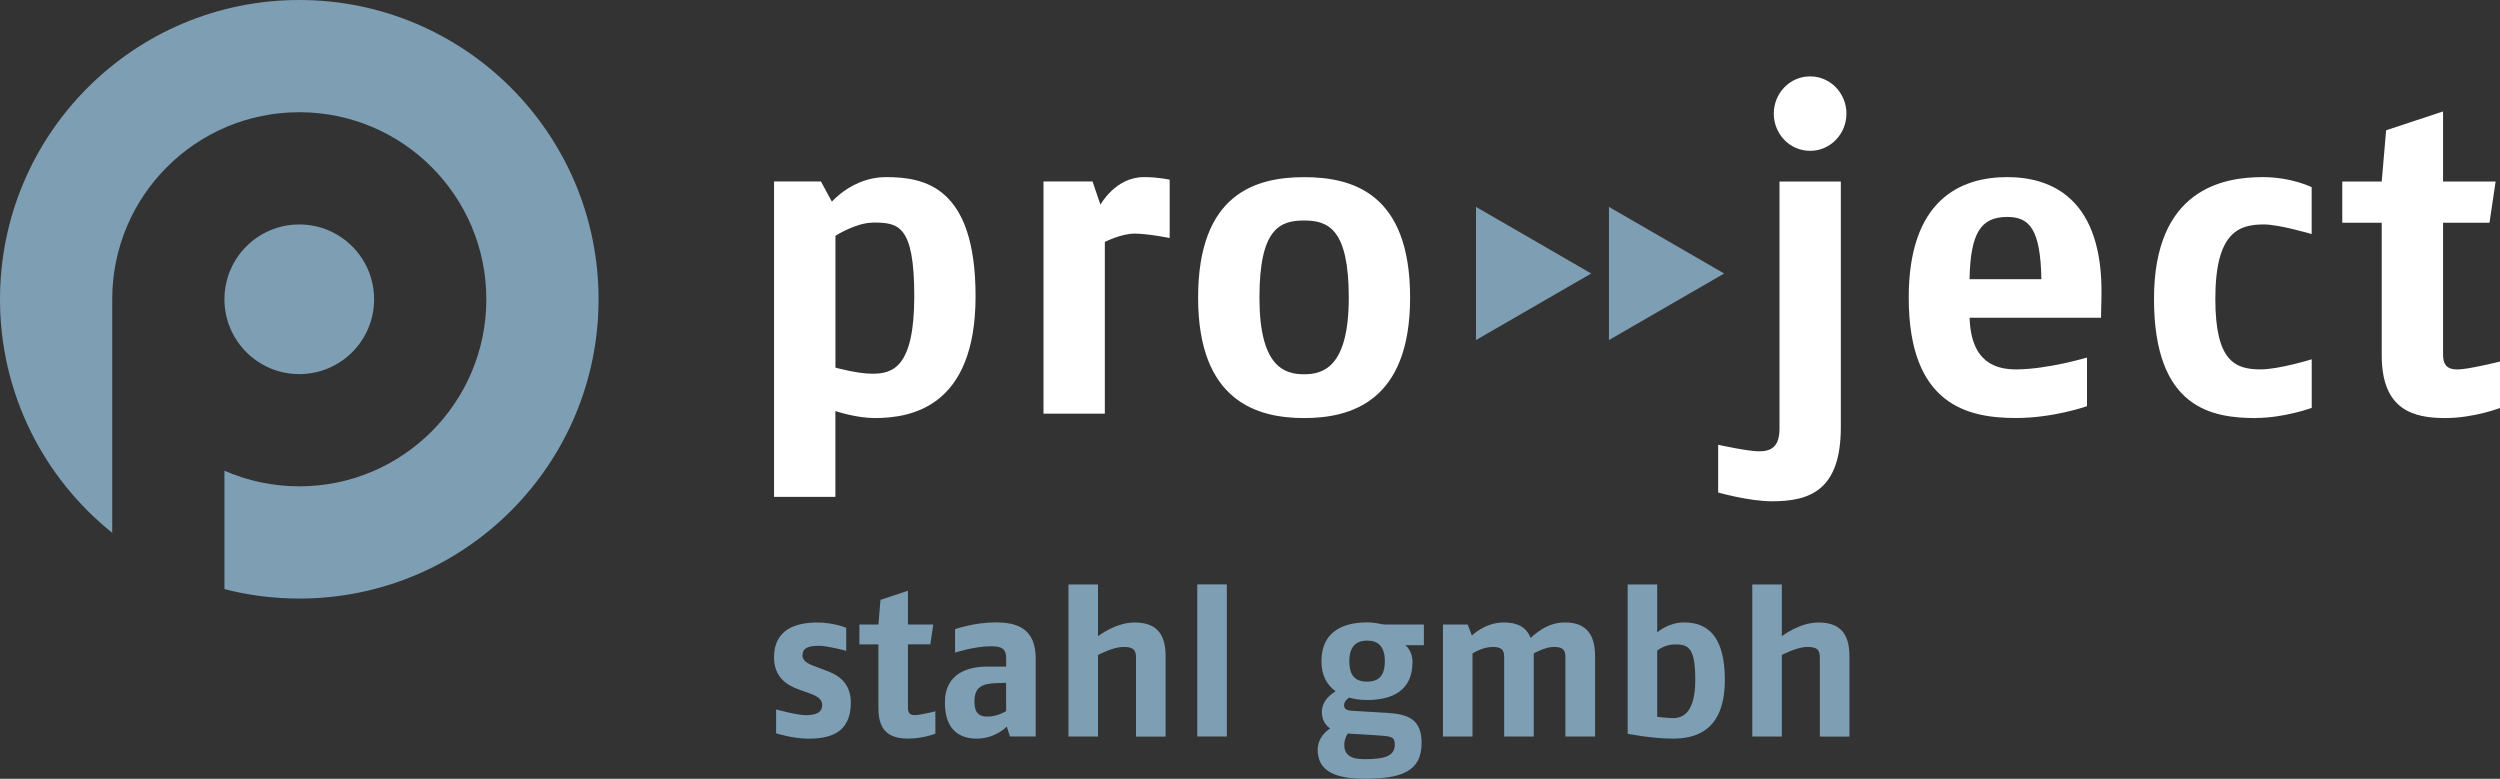 <svg xmlns="http://www.w3.org/2000/svg" id="Ebene_1" data-name="Ebene 1" viewBox="0 0 450 140.18"><rect x="0" y="0" width="450" height="140.18" fill="#333333" stroke="none"/><defs><style>      .cls-1 {        fill: #7e9eb3;      }      .cls-2 {        fill: #fff;      }    </style></defs><path class="cls-1" d="M53.87,0C24.12,0,0,24.12,0,53.87c0,17.01,7.89,32.17,20.2,42.04v-42.04c0-18.6,15.07-33.67,33.67-33.67s33.67,15.07,33.67,33.67-15.07,33.67-33.67,33.67c-4.79,0-9.34-1.01-13.47-2.81v21.31c4.31,1.11,8.82,1.7,13.47,1.7,29.75,0,53.87-24.12,53.87-53.87S83.63,0,53.87,0ZM67.34,53.87c0-7.44-6.03-13.47-13.47-13.47s-13.47,6.03-13.47,13.47h0c0,7.44,6.03,13.47,13.47,13.47s13.47-6.03,13.47-13.47Z"></path><g><path class="cls-2" d="M318.97,90.23c-4.18,0-9.7-1.58-9.7-1.58v-8.59s5.36,1.18,7.33,1.18c2.29,0,3.71-.87,3.71-4.1v-44.47h11.04v44.23c0,11.51-5.76,13.33-12.38,13.33ZM325.82,27.15c-3.71,0-6.54-3.08-6.54-6.7s2.84-6.7,6.54-6.7,6.54,3.08,6.54,6.7-2.84,6.7-6.54,6.7Z"></path><path class="cls-2" d="M378.18,57.19h-23.65c.24,8.2,4.89,9.3,8.36,9.3,5.6,0,12.77-2.13,12.77-2.13v8.75s-5.99,2.13-12.77,2.13c-8.67,0-19.32-2.29-19.32-21.68,0-17.58,9.3-21.68,17.74-21.68,7.89,0,17.35,3.78,16.95,21.68l-.08,3.63ZM361.3,39.05c-4.73,0-6.62,2.84-6.78,11.2h12.93c-.16-8.99-2.13-11.2-6.15-11.2Z"></path><path class="cls-2" d="M406.09,75.25c-7.97,0-18.37-1.73-18.37-21.45s12.38-21.92,19.55-21.92c5.21,0,8.83,1.81,8.83,1.81v8.44s-5.83-1.73-8.59-1.73c-4.49,0-8.75,1.34-8.75,13.4,0,11.12,3.47,12.69,8.12,12.69,3.39,0,9.23-1.82,9.23-1.82v8.75s-4.97,1.81-10.01,1.81Z"></path><path class="cls-2" d="M440.14,75.25c-5.68,0-11.43-1.42-11.43-11.27v-23.89h-7.1v-7.41h7.1l.79-9.23,10.25-3.39v12.62h9.46l-1.1,7.41h-8.36v23.73c0,2.37,1.26,2.68,2.68,2.68,1.81,0,7.57-1.42,7.57-1.42v8.36s-4.73,1.81-9.86,1.81Z"></path></g><g><path class="cls-2" d="M157.47,75.25c-3.39,0-7.1-1.26-7.1-1.26v15.45h-11.04v-56.77h8.44l1.97,3.63s3.79-4.42,9.7-4.42c6.86,0,16.16,1.58,16.16,21.45s-11.51,21.92-18.14,21.92ZM157.08,40.08c-3,0-6.7,2.36-6.7,2.36v23.73s3.94,1.1,6.62,1.1c3.63,0,7.57-1.03,7.57-13.96s-2.92-13.25-7.49-13.25Z"></path><path class="cls-2" d="M204.23,42.05c-2.44,0-5.36,1.5-5.36,1.5v30.91h-11.04v-41.79h8.83l1.42,4.18s2.68-4.97,7.81-4.97c2.68,0,4.65.47,4.65.47v10.49s-3.94-.79-6.31-.79Z"></path><path class="cls-2" d="M234.74,75.25c-8.44,0-19.08-3-19.08-21.68s10.33-21.68,19.08-21.68,19.08,2.92,19.08,21.68-10.73,21.68-19.08,21.68ZM234.74,39.69c-4.34,0-8.04,1.42-8.04,13.88s4.49,13.8,8.04,13.8,8.04-1.42,8.04-13.8-3.71-13.88-8.04-13.88Z"></path></g><g><polygon class="cls-1" points="265.68 37.24 286.42 49.23 265.68 61.21 265.68 37.24"></polygon><polygon class="cls-1" points="289.61 37.24 310.35 49.23 289.61 61.21 289.61 37.24"></polygon></g><g><path class="cls-1" d="M145.29,132.95c-2.55,0-5.59-.95-5.59-.95v-4.3s3.73,1.03,5.32,1.03c1.71,0,2.97-.38,2.97-1.82,0-1.26-1.18-1.71-2.62-2.24l-1.6-.57c-2.05-.72-4.45-2.17-4.45-5.78,0-4.98,3.84-6.27,7.83-6.27,2.85,0,5.17.95,5.17.95v4.15s-3.35-.91-4.94-.91c-2.05,0-2.93.49-2.93,1.71s1.29,1.64,2.81,2.21l1.9.72c2.05.8,3.99,2.32,3.99,5.59,0,5.74-4.11,6.5-7.87,6.5Z"></path><path class="cls-1" d="M163.62,132.95c-2.74,0-5.51-.68-5.51-5.44v-11.52h-3.42v-3.57h3.42l.38-4.45,4.94-1.64v6.08h4.56l-.53,3.57h-4.03v11.45c0,1.14.61,1.29,1.29,1.29.87,0,3.65-.68,3.65-.68v4.03s-2.28.87-4.75.87Z"></path><path class="cls-1" d="M181.79,132.57l-.57-1.79s-1.98,2.17-5.44,2.17c-2.47,0-5.7-1.03-5.7-6.5s4.53-6.46,7.53-6.46h3.5v-1.45c0-1.98-1.03-2.21-2.85-2.21-2.85,0-6.35,1.14-6.35,1.14v-4.22s3.46-1.22,7.26-1.22,7.26.99,7.26,6.54v13.99h-4.64ZM181.1,122.91l-1.52.04c-3,.08-4.18.8-4.18,3.38,0,2.09.95,2.66,2.32,2.66,1.86,0,3.38-.99,3.38-.99v-5.1Z"></path><path class="cls-1" d="M204.48,132.57v-14.22c0-1.44-.53-1.9-2.28-1.9-1.86,0-4.56,1.45-4.56,1.45v14.68h-5.32v-27.38h5.32v9.32s3.12-2.47,6.58-2.47,5.59,1.56,5.59,6.01v14.53h-5.32Z"></path><path class="cls-1" d="M215.51,132.57v-27.38h5.32v27.38h-5.32Z"></path><path class="cls-1" d="M252.96,116.15s1.29.88,1.29,3.04c0,5.1-3.61,6.81-8.18,6.81-1.22,0-2.39-.19-3.23-.42-.53.34-.91.84-.91,1.33,0,.87.68.99,1.83,1.06l5.86.34c3.73.23,6.27,1.07,6.27,5.4,0,5.13-3.57,6.46-10.27,6.46-5.4,0-8.44-1.44-8.44-5.21,0-2.21,1.67-3.46,2.24-3.84-.87-.61-1.48-1.56-1.48-2.93,0-1.86,1.22-2.97,2.47-3.76-1.52-1.1-2.55-2.81-2.55-5.4,0-5.21,3.69-7,8.21-7,1.87,0,2.36.38,3.31.38h6.92v3.73h-3.34ZM247.71,132.34l-5.13-.3c-.34.61-.61,1.22-.61,2.02,0,1.86,1.22,2.59,3.65,2.59,3.69,0,5.44-.57,5.44-2.62,0-1.45-.65-1.52-3.35-1.67ZM246.07,115.31c-2.05,0-3.19,1.18-3.19,3.69,0,2.66,1.1,3.69,3.19,3.69s3.2-1.03,3.2-3.69-1.22-3.69-3.2-3.69Z"></path><path class="cls-1" d="M281.77,132.57v-14.37c0-1.41-.72-1.75-2.09-1.75-1.63,0-3.61,1.18-3.61,1.18v14.94h-5.32v-14.37c0-1.41-.72-1.75-2.09-1.75-1.83,0-3.61,1.18-3.61,1.18v14.94h-5.32v-20.15h4.45l.76,1.98s2.32-2.36,5.74-2.36c2.51,0,4.07.87,4.83,2.78,1.67-1.52,3.58-2.78,6.2-2.78,3.19,0,5.4,1.52,5.4,6.01v14.53h-5.32Z"></path><path class="cls-1" d="M301.08,132.95c-3.73,0-8.1-.87-8.1-.87v-26.88h5.32v8.63s1.98-1.79,4.75-1.79,7.42.8,7.42,10.34-5.7,10.57-9.39,10.57ZM301.53,115.99c-1.9,0-3.23,1.1-3.23,1.1v11.94s1.83.23,2.89.23c1.9,0,3.96-1.22,3.96-6.88s-1.14-6.39-3.61-6.39Z"></path><path class="cls-1" d="M327.57,132.57v-14.22c0-1.44-.53-1.9-2.28-1.9-1.86,0-4.56,1.45-4.56,1.45v14.68h-5.32v-27.38h5.32v9.32s3.12-2.47,6.58-2.47,5.59,1.56,5.59,6.01v14.53h-5.32Z"></path></g></svg>
